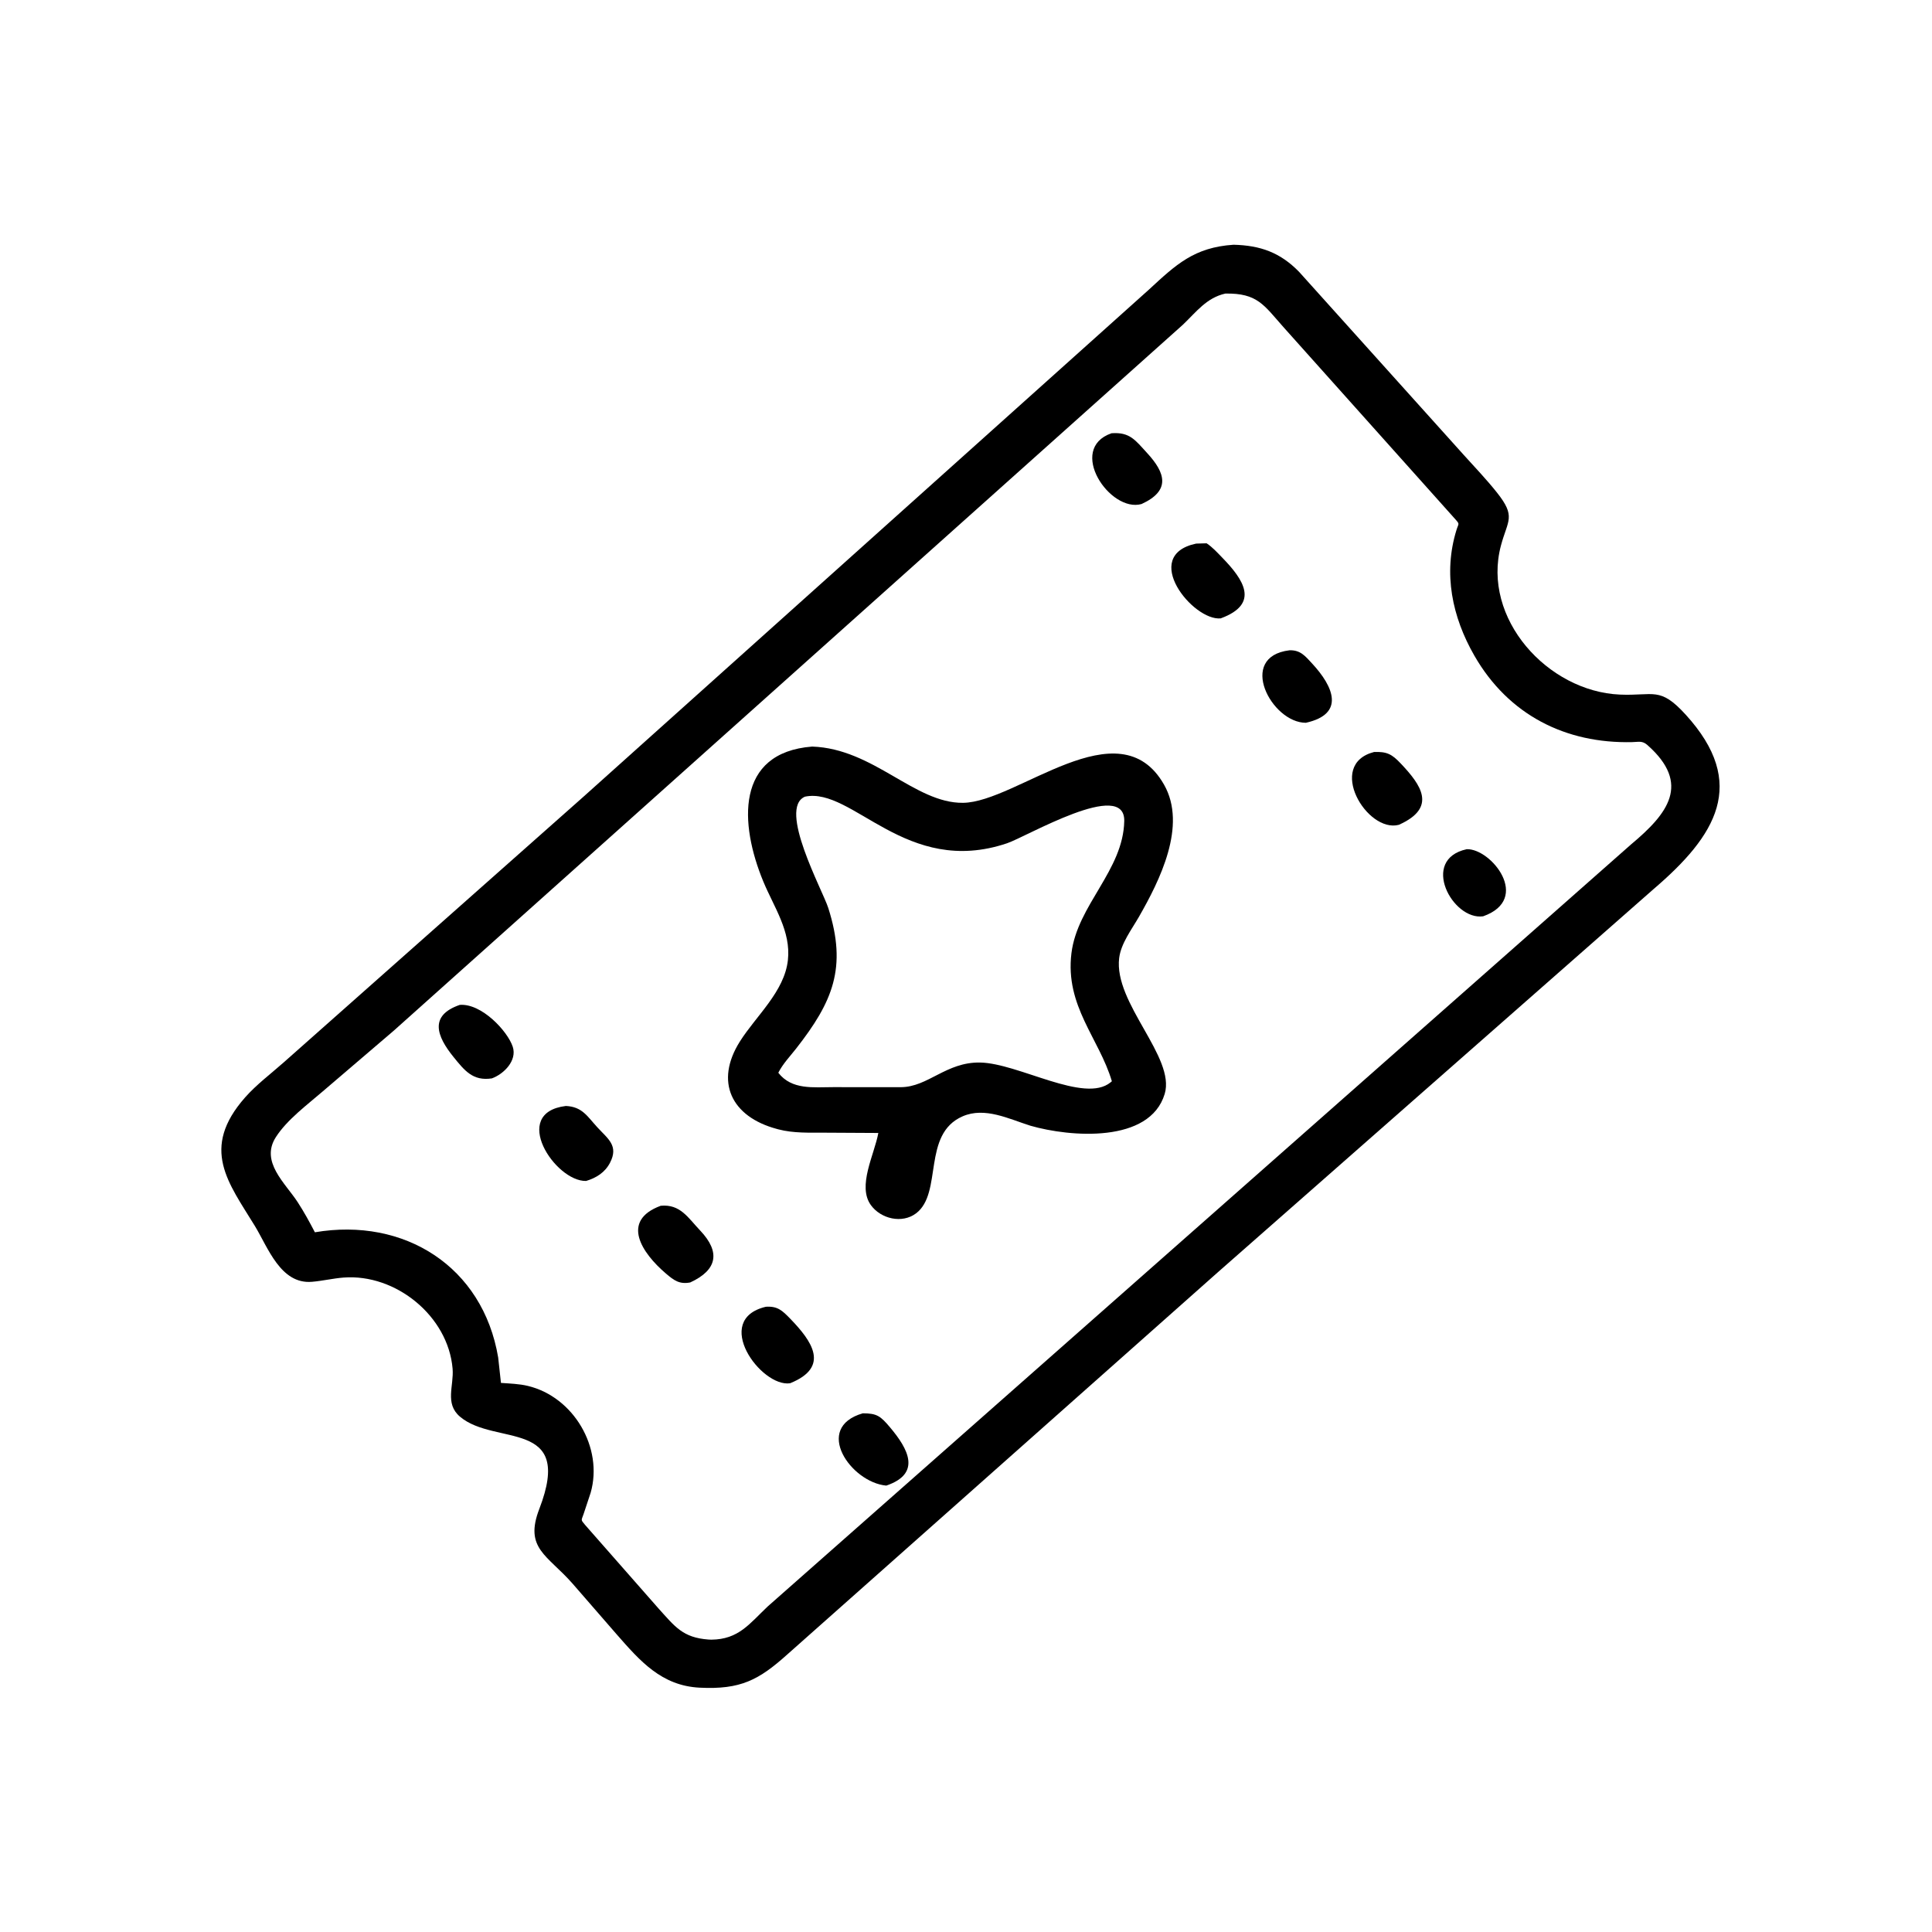 <svg version="1.1" xmlns="http://www.w3.org/2000/svg" style="display: block;" viewBox="0 0 2048 2048" width="640" height="640">
<path transform="translate(0,0)" fill="rgb(0,0,0)" d="M 741.75 1789.01 C 701.145 1787 678.425 1760.67 653.65 1732.43 L 606.993 1678.75 C 580.309 1648.34 555.499 1641.52 571.693 1599.5 C 608.859 1503.06 524.703 1533.28 487.583 1501.72 C 471.203 1487.8 481.295 1468.92 479.774 1450.86 C 475.08 1395.14 419.511 1350.03 364.202 1354.27 C 352.979 1355.14 341.952 1357.81 330.738 1358.76 C 297.396 1361.6 284.05 1322.28 270.148 1299.54 C 242.13 1253.71 211.883 1217.61 259.89 1163.23 C 271.805 1149.73 287.275 1138.1 300.771 1126.15 L 619 844.1 L 1217.82 307.065 C 1246.55 280.531 1265.78 262.183 1307.63 259.436 C 1336.01 260.172 1356.91 267.538 1377 288.07 L 1551.62 482.233 C 1563.48 495.381 1575.87 508.321 1586.88 522.196 C 1607.26 547.879 1598.29 551.201 1591.08 578.218 C 1570.42 655.612 1640.63 732.964 1717.14 736.293 C 1753.28 737.865 1759.39 727.414 1786.85 757.5 C 1853.71 830.781 1818.7 886.091 1753.16 942.202 L 1291.06 1348.56 L 834.693 1753.67 C 804.319 1780.95 785.022 1791.15 741.75 1789.01 z M 1298.94 311.187 C 1278.95 315.652 1268.17 330.617 1253.99 344.148 L 417.418 1092.54 L 342.188 1156.86 C 325.58 1171.24 304.321 1186.85 292.423 1205.4 C 275.65 1231.55 302.276 1253.92 315.618 1274.44 C 322.278 1284.68 328.152 1295.44 333.788 1306.27 C 428.491 1290.17 511.85 1342.46 528.082 1438.99 L 531.031 1465.94 C 540.435 1466.63 550.316 1466.91 559.5 1469.11 C 608.073 1480.74 639.713 1534.66 626.133 1582.32 L 618.659 1604.85 C 616.193 1612.04 615.369 1610.67 620.287 1616.55 L 698.271 1705.29 C 715.612 1724.44 723.837 1735.97 750.993 1737.98 L 754.022 1738.11 C 782.954 1737.85 794.339 1721.34 813.727 1702.98 L 1728.98 895.12 C 1768.16 862.401 1792.74 830.918 1746.39 789.838 C 1740.86 784.934 1737.12 786.51 1730.24 786.675 C 1659.63 788.372 1599.02 757.901 1562.88 695 C 1539.32 653.998 1529.68 607.891 1543.91 561.847 C 1546.2 554.436 1547.71 556.038 1542.44 550.133 L 1360.28 346.5 C 1339.7 323.327 1332.93 310.623 1298.94 311.187 z"/>
<path transform="translate(0,0)" fill="rgb(0,0,0)" d="M 1210.1 534.284 C 1176.63 543.811 1130.68 475.774 1178.28 459.256 C 1197.7 457.863 1203.31 466.445 1216.08 480.32 C 1235.34 501.246 1241.26 520.016 1210.1 534.284 z"/>
<path transform="translate(0,0)" fill="rgb(0,0,0)" d="M 1294.01 655.498 C 1264.6 658.484 1208.41 588.862 1267.93 576.234 L 1279.05 575.918 C 1285.24 580.005 1290.37 585.704 1295.52 591 C 1318.19 614.283 1335.9 640.075 1294.01 655.498 z"/>
<path transform="translate(0,0)" fill="rgb(0,0,0)" d="M 1384.25 766.179 C 1347.81 766.191 1310.9 696.14 1366.93 689.332 C 1378.54 688.962 1383.63 695.489 1390.97 703.424 C 1413.3 727.529 1426.38 756.836 1384.25 766.179 z"/>
<path transform="translate(0,0)" fill="rgb(0,0,0)" d="M 1092.25 1193.3 C 1069.48 1186.12 1044.01 1173.09 1020.41 1183.36 C 977.03 1202.24 999.643 1264.61 971.056 1286.2 C 956.205 1297.41 933.712 1292.01 923.193 1277.5 C 908.539 1257.3 926.848 1224.06 931.067 1201 L 874.59 1200.69 C 858.196 1200.63 840.995 1201.36 825.017 1197.14 L 823.637 1196.76 C 774.979 1183.79 757.48 1146.58 784.274 1104.08 C 801.44 1076.85 831.515 1051.24 835.209 1017.76 C 838.596 987.065 820.352 961.556 809.113 934.379 C 783.998 873.651 779.274 797.814 860.891 791.398 C 926.062 793.57 969.597 851.571 1020.84 851.026 C 1078.01 850.419 1186.21 747.833 1233.96 831.808 C 1258.62 875.182 1229.33 933.465 1207.23 972.025 C 1199.64 985.262 1188.29 1000.05 1186.37 1015.49 C 1180.42 1063.45 1246.35 1120.58 1234.62 1159.6 C 1218.82 1212.14 1134.57 1205.48 1092.25 1193.3 z M 853.282 844.5 C 824.324 856.897 871.937 943.512 878.004 962.5 C 898.205 1025.73 882.73 1061.92 843.948 1111.5 C 837.465 1119.79 829.814 1127.74 825.036 1137.17 C 839.335 1155.58 862.279 1152.41 883.109 1152.42 L 954.835 1152.45 C 983.797 1152.39 1002.86 1125.66 1039 1126.33 C 1079.69 1127.08 1149.46 1170.11 1177.21 1147.38 L 1178.63 1146.18 C 1165.19 1100.8 1128.89 1066.54 1135.76 1010.5 C 1142.03 959.351 1190.79 922.609 1191.75 870.254 C 1192.58 825.26 1088.26 886.899 1067.5 893.905 C 960.435 930.044 903.834 833.882 853.282 844.5 z"/>
<path transform="translate(0,0)" fill="rgb(0,0,0)" d="M 1482.79 874.352 C 1448.94 883.233 1405.53 810.314 1456.58 797.142 C 1470.13 796.636 1475.44 799.405 1484.75 809.233 C 1506.28 831.94 1523.86 856.068 1482.79 874.352 z"/>
<path transform="translate(0,0)" fill="rgb(0,0,0)" d="M 1572.2 971.313 C 1539.8 975.986 1504.79 911.044 1554.81 900.184 C 1580.6 899.299 1623.89 952.95 1572.2 971.313 z"/>
<path transform="translate(0,0)" fill="rgb(0,0,0)" d="M 521.381 1143.14 C 501.333 1146.17 492.515 1134.98 480.659 1120.33 C 462.859 1098.34 454.733 1076.43 487.363 1065.23 C 510.472 1063.4 538.066 1093.02 543.522 1109.56 C 548.393 1124.34 533.938 1138.59 521.381 1143.14 z"/>
<path transform="translate(0,0)" fill="rgb(0,0,0)" d="M 621.301 1251.87 C 588.449 1252.63 540.336 1179.59 599.867 1172.37 C 617.254 1173.21 622.485 1183.35 633.25 1195.04 C 644.541 1207.3 655.978 1214.51 646.656 1232.53 C 641.286 1242.91 632.1 1248.59 621.301 1251.87 z"/>
<path transform="translate(0,0)" fill="rgb(0,0,0)" d="M 731.666 1359.45 C 720.14 1361.61 714.417 1357.27 705.815 1349.93 C 680.496 1328.31 657.398 1294.05 700.404 1278.16 C 721.117 1276.23 729.227 1290.73 742.309 1304.52 C 763.805 1327.19 760.526 1346.18 731.666 1359.45 z"/>
<path transform="translate(0,0)" fill="rgb(0,0,0)" d="M 837.501 1466.32 C 806.672 1470.78 754.322 1398.83 811.861 1385.22 C 824.242 1384.42 829.186 1389.15 837.574 1397.78 C 860.691 1421.59 880.308 1449.07 837.501 1466.32 z"/>
<path transform="translate(0,0)" fill="rgb(0,0,0)" d="M 939.499 1574.8 C 901.94 1571.38 861.602 1513.47 914.601 1498.16 C 929.707 1498.19 933.409 1501.12 943.557 1513.16 C 962.65 1535.81 977.122 1562 939.499 1574.8 z"/>
</svg>